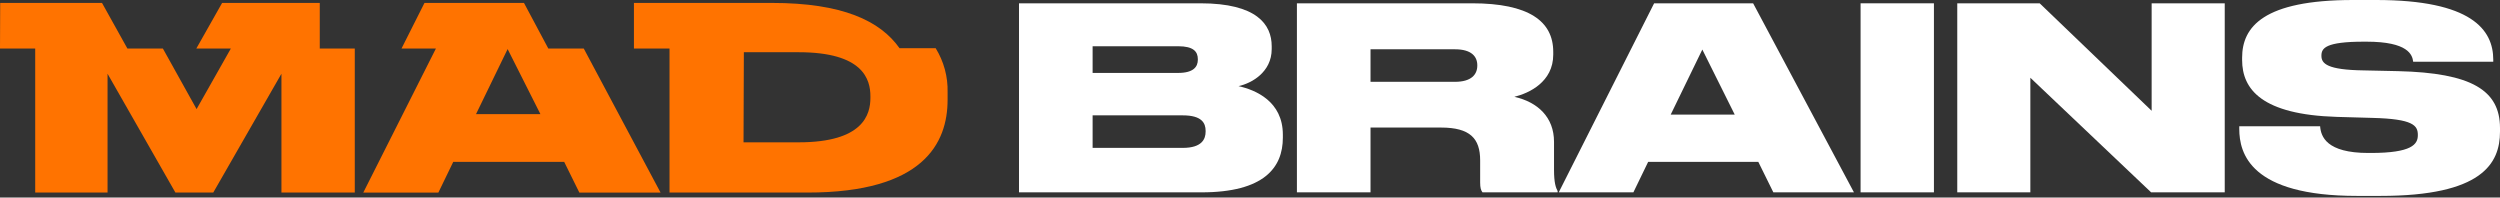 <?xml version="1.0" encoding="UTF-8"?> <svg xmlns="http://www.w3.org/2000/svg" width="772" height="61" viewBox="0 0 772 61" fill="none"><rect x="0" y="0" width="772" height="61" fill="#333333" stroke="none"/> <path d="M0.059 0.903L31.5 0.903L39.343 14.994L50.301 14.994L60.704 33.691L71.282 14.994L60.616 14.994L68.59 0.903L98.744 0.903V14.994L109.556 14.994L109.556 59.462H86.908L86.908 22.771L65.854 59.462H54.164L33.212 22.771L33.212 59.462L10.871 59.462L10.871 14.994L0 14.994L0.059 0.903Z" fill="#FF7300"></path> <path d="M180.267 14.994L169.323 14.994L161.803 0.903L131.078 0.903L123.982 14.994L134.604 14.994L112.175 59.476L135.365 59.476L139.959 49.991H174.224L178.906 59.476H203.984L180.267 14.994ZM146.996 35.24L156.755 15.152L166.88 35.24H146.996Z" fill="#FF7300"></path> <path d="M238.38 0.903C260.151 0.903 271.81 6.427 277.78 14.893L288.944 14.893C291.459 18.983 292.735 23.692 292.617 28.468V30.835C292.617 44.209 285.125 59.462 249.412 59.462L206.747 59.462V14.979L195.76 14.979V0.903L238.38 0.903ZM229.601 43.95H246.618C266.616 43.95 268.783 35.341 268.783 30.204V29.73C268.783 24.579 266.616 16.127 246.618 16.127H229.703L229.601 43.95Z" fill="#FF7300"></path> <path d="M314.669 59.397L371.013 59.397C390.381 59.397 396.144 51.708 396.144 42.528V41.586C396.144 31.307 387.74 27.776 382.458 26.599C386.38 25.736 392.702 22.362 392.702 15.144V14.28C392.702 7.533 388.06 1.02 370.693 1.02L314.669 1.02V59.397ZM363.81 14.28C368.532 14.28 369.893 15.928 369.893 18.282V18.439C369.893 20.636 368.532 22.519 363.81 22.519L337.399 22.519V14.28L363.81 14.28ZM365.251 35.623C371.093 35.623 372.294 37.977 372.294 40.409V40.645C372.294 42.92 371.173 45.666 365.251 45.666H337.399V35.623H365.251Z" fill="white"></path> <path d="M423.217 39.389L444.986 39.389C453.95 39.389 457.071 42.763 457.071 49.511V56.337C457.071 57.985 457.311 58.77 457.792 59.397L481.001 59.397V59.005C480.441 57.985 479.881 56.494 479.881 52.414V43.783C479.881 36.251 474.919 31.543 467.636 29.895C472.118 28.796 479.641 25.344 479.641 16.87V16.007C479.641 6.513 472.038 1.02 454.59 1.02L400.487 1.02V59.397H423.217V39.389ZM423.217 15.222L449.308 15.222C454.35 15.222 456.191 17.419 456.191 20.165V20.244C456.191 23.069 454.27 25.265 449.308 25.265L423.217 25.265V15.222Z" fill="white"></path> <path d="M547.608 59.397L572.498 59.397L541.365 1.02L510.792 1.02L481.339 59.397H504.389L508.951 49.982L542.966 49.982L547.608 59.397ZM515.914 35.387L525.678 15.3L535.682 35.387H515.914Z" fill="white"></path> <path d="M597.196 1.02L574.546 1.02V59.397H597.196V1.02Z" fill="white"></path> <path d="M604.402 1.02V59.397H626.972V24.01L664.268 59.397H686.998V1.02L664.428 1.02V34.21L629.853 1.02L604.402 1.02Z" fill="white"></path> <path d="M772 40.645V39.546C772 27.855 763.196 22.519 740.546 21.97L729.822 21.735C718.617 21.578 716.856 19.616 716.856 17.262V17.184C716.856 14.908 718.057 12.868 729.982 12.868H730.782C743.668 12.868 744.948 16.948 745.188 19.067L769.919 19.067V18.439C769.919 9.18 763.196 0 733.744 0L726.62 0C698.929 0 692.366 8.317 692.366 17.811V18.518C692.366 27.619 698.528 35.387 721.578 36.093L732.623 36.407C745.188 36.721 746.629 38.761 746.629 41.664V41.743C746.629 44.568 744.788 47.236 732.063 47.236H731.342C718.377 47.236 716.696 42.135 716.456 38.997H691.485V39.781C691.485 47.392 694.927 60.496 727.821 60.496L735.104 60.496C766.398 60.496 772 50.531 772 40.645Z" fill="white"></path> </svg> 